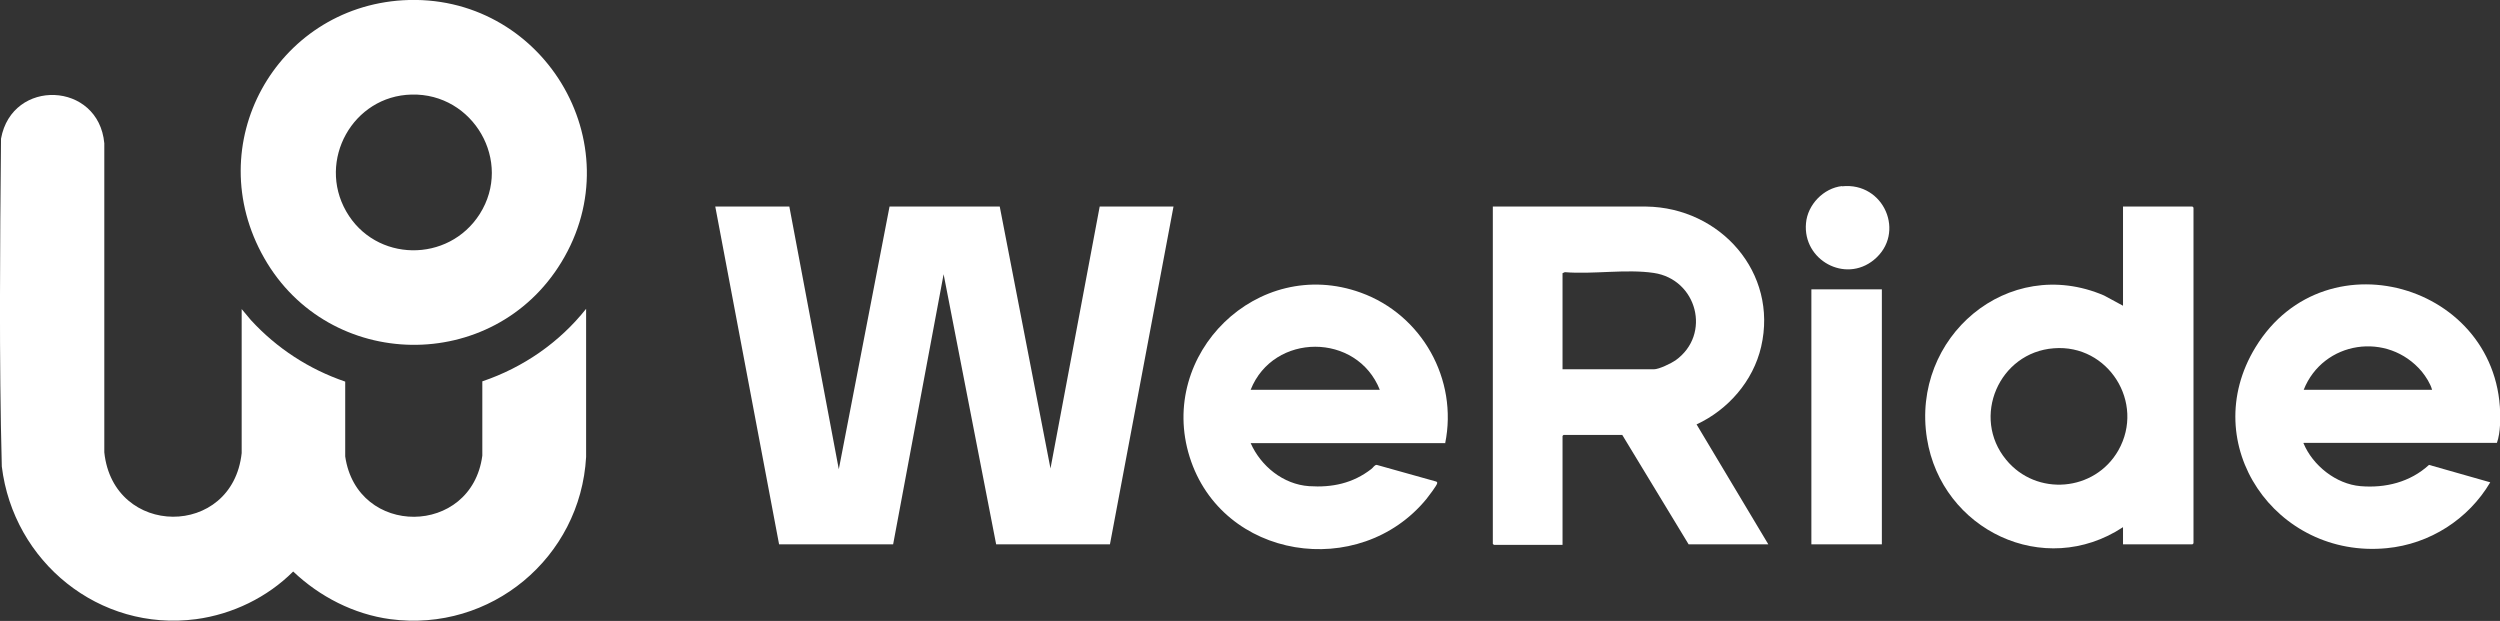 <?xml version="1.0" encoding="UTF-8"?>
<svg id="Layer_2" data-name="Layer 2" xmlns="http://www.w3.org/2000/svg" viewBox="0 0 97.55 24.23">
  <rect x="0" y="0" width="97.55" height="24.23" fill="#333333" stroke="none"/>
  <defs>
    <style>
      .cls-1 {
        fill: #fff;
      }
    </style>
  </defs>
  <g id="Layer_1-2" data-name="Layer 1">
    <g>
      <path class="cls-1" d="M9.43,12.06l.36.43c1.01,1.1,2.27,1.92,3.68,2.4v2.92c.46,3.16,4.93,3.13,5.35-.03v-2.9c1.6-.54,3.01-1.52,4.05-2.83v5.78c-.22,3.93-3.72,6.85-7.64,6.33-1.42-.19-2.76-.88-3.79-1.86-1.01,1.01-2.37,1.67-3.79,1.86-3.78.5-7.13-2.24-7.58-5.96C-.04,13.95,0,9.67.04,5.41c.43-2.37,3.81-2.23,4.03.18v12.06c.35,3.33,5,3.36,5.36.03v-5.62Z"/>
      <polygon class="cls-1" points="30.8 8.06 32.73 18.31 34.71 8.06 39.01 8.06 40.99 18.28 42.91 8.06 45.79 8.06 43.31 21.24 38.87 21.24 36.82 10.7 34.85 21.24 30.4 21.24 27.91 8.06 30.8 8.06"/>
      <path class="cls-1" d="M15.72.01c5.42-.32,9.03,5.57,6.18,10.23-2.66,4.36-9.06,4.27-11.59-.17S10.77.31,15.72.01ZM16.06,3.69c-2.29.05-3.69,2.57-2.55,4.56s3.99,2.02,5.21.1c1.3-2.05-.25-4.72-2.66-4.66Z"/>
      <path class="cls-1" d="M58.25,8.06h5.99c2.88.04,5.15,2.57,4.48,5.47-.31,1.34-1.29,2.46-2.52,3.03l2.8,4.68h-3.11l-2.59-4.27h-2.29l-.04.04v4.25h-2.68l-.04-.04v-13.16ZM60.97,14.41h3.56c.21,0,.67-.23.85-.35,1.41-1.01.84-3.16-.85-3.41-1.07-.16-2.37.06-3.47-.03l-.09.04v3.75Z"/>
      <path class="cls-1" d="M82.84,21.24v-.67c-3.08,2.03-7.08.11-7.65-3.46-.63-3.95,3.16-7.19,6.91-5.58l.74.4v-3.87h2.71l.04.04v13.1l-.04.04h-2.71ZM80.14,13.59c-2.14.16-3.23,2.69-1.86,4.35,1.18,1.44,3.46,1.25,4.38-.37,1.05-1.86-.4-4.15-2.52-3.98Z"/>
      <path class="cls-1" d="M56.38,17.29h-7.58c.4.9,1.27,1.61,2.28,1.68.9.06,1.71-.11,2.43-.67.07-.05.12-.16.21-.16l2.32.65s.05.02.04.06c0,.08-.35.53-.42.62-2.62,3.19-7.98,2.37-9.24-1.64s2.65-7.87,6.68-6.41c2.38.86,3.8,3.38,3.29,5.88ZM53.84,15.21c-.89-2.24-4.15-2.24-5.04,0h5.04Z"/>
      <path class="cls-1" d="M89.88,17.29c.36.87,1.27,1.6,2.23,1.68s1.93-.15,2.67-.83l2.39.68c-.85,1.44-2.36,2.41-4.04,2.57-4.33.42-7.43-4.06-5.12-7.84,2.77-4.54,9.84-2.35,9.54,3.05-.01.21-.05.49-.12.68h-7.54ZM94.9,15.21c-.07-.25-.24-.51-.4-.71-1.33-1.58-3.85-1.2-4.61.71h5.02Z"/>
      <rect class="cls-1" x="70.68" y="11.29" width="2.75" height="9.95"/>
      <path class="cls-1" d="M71.87,7.27c1.65-.18,2.51,1.84,1.25,2.87-1.12.92-2.78.01-2.65-1.43.06-.72.68-1.37,1.41-1.45Z"/>
    </g>
  </g>
</svg>